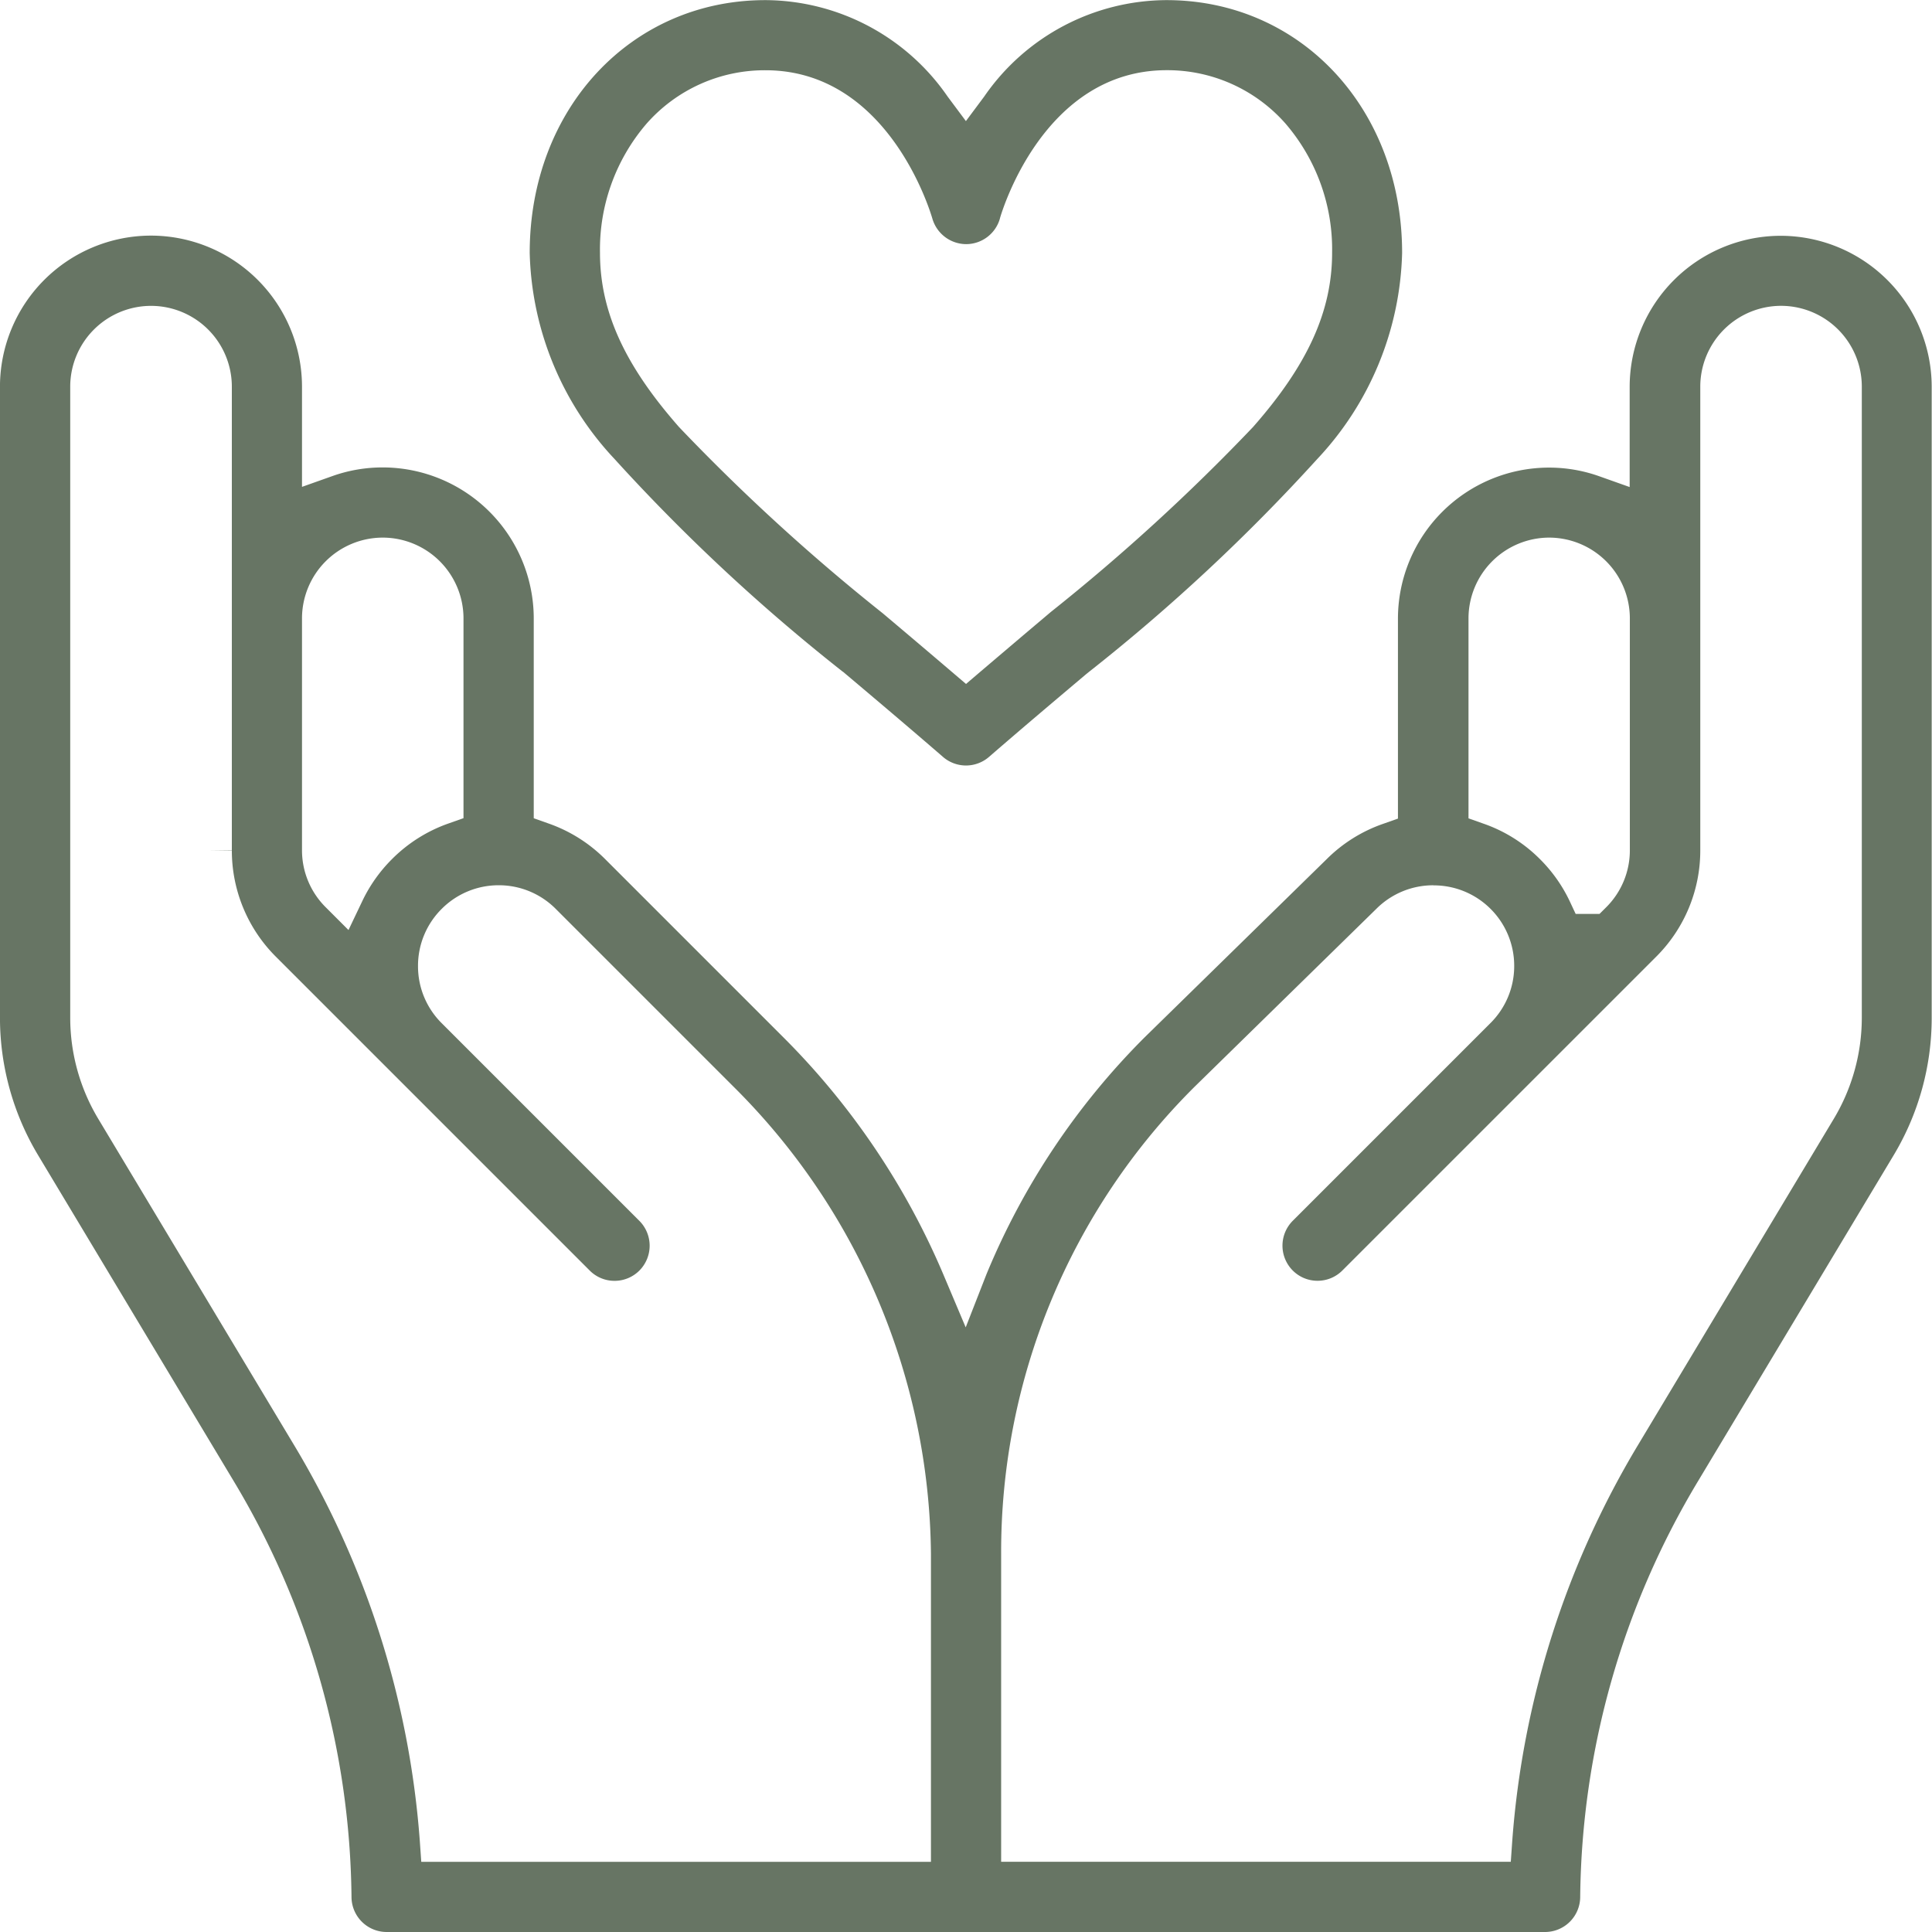 <svg xmlns="http://www.w3.org/2000/svg" width="63.5" height="63.5" viewBox="0 0 63.5 63.5"><path d="M-1570.707-2024h-38.085a1.156,1.156,0,0,1-1.155-1.155,27.026,27.026,0,0,0-3.882-13.682l-6.422-10.7a8.783,8.783,0,0,1-1.25-4.514v-20.741a4.969,4.969,0,0,1,4.964-4.964,4.969,4.969,0,0,1,4.963,4.964v3.294l1-.355a4.918,4.918,0,0,1,1.653-.284,4.969,4.969,0,0,1,4.964,4.963v6.568l.5.177a4.925,4.925,0,0,1,1.854,1.173l5.848,5.848a24.547,24.547,0,0,1,5.277,7.835l.718,1.7.671-1.716.011-.028a23.89,23.89,0,0,1,5.2-7.789l5.979-5.852,0,0a4.9,4.9,0,0,1,1.846-1.16l.5-.177v-6.573a4.968,4.968,0,0,1,4.963-4.963,4.917,4.917,0,0,1,1.653.284l1,.355v-3.294a4.969,4.969,0,0,1,4.964-4.964,4.969,4.969,0,0,1,4.963,4.964v20.741a8.776,8.776,0,0,1-1.25,4.514l-6.422,10.7a27.034,27.034,0,0,0-3.881,13.682A1.156,1.156,0,0,1-1570.707-2024Zm-45.83-53.447a2.658,2.658,0,0,0-2.655,2.654v20.741a6.462,6.462,0,0,0,.922,3.326l6.422,10.7a29.475,29.475,0,0,1,4.145,13.019l.049.7h16.752v-10.128a21.918,21.918,0,0,0-6.482-15.342l-5.849-5.849a2.636,2.636,0,0,0-1.876-.778,2.638,2.638,0,0,0-1.876.779,2.636,2.636,0,0,0-.776,1.876,2.634,2.634,0,0,0,.776,1.876l6.5,6.5a1.157,1.157,0,0,1,0,1.633,1.15,1.15,0,0,1-.816.338,1.147,1.147,0,0,1-.816-.338l-10.31-10.31a4.929,4.929,0,0,1-1.453-3.5h-.75l.75-.009v-15.233A2.657,2.657,0,0,0-1616.537-2077.447Zm42.149,19.044a2.64,2.64,0,0,0-1.877.776l-5.976,5.85-.006.006a21.555,21.555,0,0,0-6.348,15.335v10.128h16.751l.049-.7a29.487,29.487,0,0,1,4.145-13.019l6.422-10.7a6.47,6.47,0,0,0,.921-3.326v-20.741a2.657,2.657,0,0,0-2.654-2.654,2.658,2.658,0,0,0-2.655,2.654v15.242a4.927,4.927,0,0,1-1.453,3.5l-10.311,10.31a1.147,1.147,0,0,1-.816.338,1.146,1.146,0,0,1-.815-.338,1.157,1.157,0,0,1,0-1.633l6.5-6.5a2.638,2.638,0,0,0,.779-1.877,2.64,2.64,0,0,0-.778-1.877A2.639,2.639,0,0,0-1574.388-2058.4Zm-34.532-11.427a2.657,2.657,0,0,0-2.654,2.654v7.617a2.638,2.638,0,0,0,.778,1.877l.75.75.457-.958a4.95,4.95,0,0,1,.969-1.369,4.918,4.918,0,0,1,1.854-1.173l.5-.177v-6.568A2.657,2.657,0,0,0-1608.92-2069.83Zm38.34,0a2.657,2.657,0,0,0-2.654,2.654v6.573l.5.177a4.879,4.879,0,0,1,1.853,1.168,4.922,4.922,0,0,1,.969,1.369l.2.427h.784l.221-.22a2.638,2.638,0,0,0,.776-1.876v-7.617A2.657,2.657,0,0,0-1570.58-2069.83Zm-19.17,7.49a1.155,1.155,0,0,1-.756-.282c-1.13-.979-2.238-1.914-3.216-2.739l-.072-.061-.005,0a61.671,61.671,0,0,1-7.5-6.989,10.261,10.261,0,0,1-2.791-6.776c0-4.737,3.33-8.309,7.746-8.309a7.317,7.317,0,0,1,5.991,3.171l.6.805.6-.805a7.315,7.315,0,0,1,5.991-3.171c4.416,0,7.746,3.572,7.746,8.309a10.259,10.259,0,0,1-2.79,6.775,61.8,61.8,0,0,1-7.5,6.993l-.1.081-.032.027c-1.016.857-2.066,1.744-3.161,2.693A1.155,1.155,0,0,1-1589.75-2062.34Zm-6.592-22.851a5.173,5.173,0,0,0-3.905,1.753,6.338,6.338,0,0,0-1.533,4.247c0,1.917.8,3.684,2.6,5.729a66.141,66.141,0,0,0,6.691,6.117c.816.688,1.511,1.277,2.252,1.909l.488.416.487-.416c.707-.6,1.384-1.177,2.039-1.729l.033-.028.183-.155.04-.034a65.6,65.6,0,0,0,6.65-6.082c1.8-2.045,2.6-3.811,2.6-5.729a6.338,6.338,0,0,0-1.533-4.247,5.175,5.175,0,0,0-3.905-1.753c-4.047,0-5.423,4.671-5.48,4.87l0,.005a1.156,1.156,0,0,1-1.112.842,1.162,1.162,0,0,1-1.111-.848C-1590.918-2080.521-1592.294-2085.191-1596.342-2085.191Z" transform="translate(1621.5 2087.5)" fill="#677564"/></svg>
